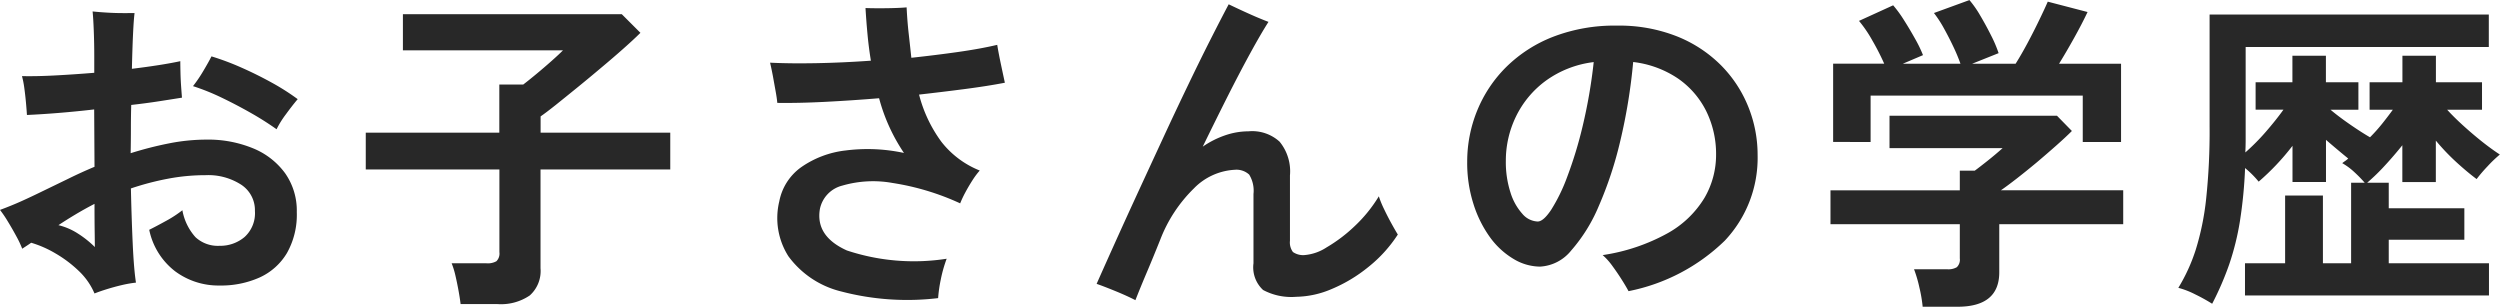 <svg xmlns="http://www.w3.org/2000/svg" width="120.624" height="14.8" viewBox="0 0 120.624 14.8">
  <path id="パス_142165" data-name="パス 142165" d="M5.168.624A3.249,3.249,0,0,0,4.4-.472a5.91,5.91,0,0,0-1.12-.84,5.2,5.2,0,0,0-1.168-.512q-.112.08-.224.152l-.208.136a4.917,4.917,0,0,0-.288-.608Q1.2-2.5.992-2.84a5.738,5.738,0,0,0-.384-.568q.56-.208,1.04-.424t1.1-.52L3.92-4.92q.608-.3,1.248-.568L5.152-8.256q-.864.1-1.7.168t-1.544.1q-.016-.256-.048-.608t-.08-.7a4.269,4.269,0,0,0-.112-.568q.688.016,1.6-.032t1.888-.128v-.816q0-.608-.024-1.224t-.056-.92q.3.032.7.056t.76.024H7.1q-.08.64-.128,2.688,1.44-.176,2.336-.368,0,.208.008.552t.032.68q.024.336.04.528-.5.08-1.12.176t-1.328.176q-.016.544-.016,1.128T6.912-6.144a17.243,17.243,0,0,1,1.84-.472A9.364,9.364,0,0,1,10.576-6.8a5.684,5.684,0,0,1,2.232.416,3.593,3.593,0,0,1,1.552,1.2A3.131,3.131,0,0,1,14.928-3.3a3.76,3.76,0,0,1-.472,1.968A2.955,2.955,0,0,1,13.144-.152,4.551,4.551,0,0,1,11.2.24,3.5,3.5,0,0,1,9.056-.448a3.384,3.384,0,0,1-1.248-2q.352-.176.816-.432a5.555,5.555,0,0,0,.784-.512,2.633,2.633,0,0,0,.632,1.3,1.585,1.585,0,0,0,1.16.416A1.815,1.815,0,0,0,12.408-2.1a1.549,1.549,0,0,0,.5-1.256,1.468,1.468,0,0,0-.656-1.264,2.931,2.931,0,0,0-1.728-.464,9.689,9.689,0,0,0-1.84.176,13.307,13.307,0,0,0-1.76.464q.032,1.456.088,2.68T7.168.1A5.745,5.745,0,0,0,6.5.216q-.376.088-.736.2T5.168.624ZM13.952-7.3a14.244,14.244,0,0,0-1.208-.768q-.7-.4-1.432-.752a10.844,10.844,0,0,0-1.392-.56,6.535,6.535,0,0,0,.5-.736q.248-.416.392-.7a12.6,12.6,0,0,1,1.432.536q.744.328,1.456.72a11.154,11.154,0,0,1,1.272.808q-.256.3-.568.728A4.642,4.642,0,0,0,13.952-7.3ZM5.184-1.616q0-.192-.008-.752T5.168-3.7q-.464.24-.9.5t-.84.528a3.037,3.037,0,0,1,.944.408A4.794,4.794,0,0,1,5.184-1.616ZM22.832,1.136q-.032-.272-.1-.648t-.152-.736A3.83,3.83,0,0,0,22.4-.832h1.68a.842.842,0,0,0,.48-.1.522.522,0,0,0,.144-.44V-5.36H18.256V-7.136H24.7v-2.32h1.152q.272-.208.648-.52t.736-.632q.36-.32.536-.5H20.048v-1.744h10.56l.9.9q-.3.3-.8.744t-1.088.936q-.592.5-1.168.968t-1.04.84q-.464.368-.72.544v.784h6.256V-5.36H26.688V-.592A1.58,1.58,0,0,1,26.168.72a2.464,2.464,0,0,1-1.56.416ZM45.872.848A12.567,12.567,0,0,1,41.2.528a4.474,4.474,0,0,1-2.552-1.7,3.43,3.43,0,0,1-.44-2.648,2.633,2.633,0,0,1,1.056-1.648,4.664,4.664,0,0,1,2.144-.808,8.354,8.354,0,0,1,2.816.12,8.72,8.72,0,0,1-1.2-2.64q-1.36.112-2.64.176t-2.272.048q-.016-.208-.08-.56T37.9-9.864q-.072-.376-.136-.648.976.048,2.24.024t2.624-.12q-.1-.608-.16-1.24t-.1-1.3q.464.016,1.04.008t.944-.04q.032.656.1,1.264t.128,1.168q1.184-.128,2.256-.28t1.888-.344q.064.4.176.928t.192.9q-.832.16-1.9.3t-2.24.272a6.614,6.614,0,0,0,1.08,2.28,4.424,4.424,0,0,0,1.848,1.384,3.731,3.731,0,0,0-.352.472q-.192.3-.352.6a4.991,4.991,0,0,0-.24.512,12.216,12.216,0,0,0-3.264-.984,5.3,5.3,0,0,0-2.424.128,1.464,1.464,0,0,0-1.08,1.128q-.224,1.312,1.3,2a10.259,10.259,0,0,0,4.816.4A6.486,6.486,0,0,0,46-.048,6.819,6.819,0,0,0,45.872.848Zm9.52.1q-.4-.208-.968-.44T53.52.16q.368-.832.88-1.968t1.112-2.44q.6-1.3,1.224-2.648t1.216-2.576q.592-1.232,1.1-2.232t.84-1.624q.208.1.56.264t.728.328q.376.16.632.256-.368.576-.88,1.512t-1.1,2.1q-.584,1.16-1.192,2.408a4.415,4.415,0,0,1,1.072-.544A3.481,3.481,0,0,1,60.848-7.2a1.963,1.963,0,0,1,1.5.5,2.257,2.257,0,0,1,.5,1.632V-1.92a.774.774,0,0,0,.144.544.865.865,0,0,0,.592.144A2.294,2.294,0,0,0,64.616-1.6a7.254,7.254,0,0,0,1.336-1.008,6.8,6.8,0,0,0,1.184-1.456,4.866,4.866,0,0,0,.256.624q.176.368.36.7t.3.52A6.551,6.551,0,0,1,66.624-.648,7.206,7.206,0,0,1,64.864.408a4.506,4.506,0,0,1-1.712.376,2.888,2.888,0,0,1-1.6-.328,1.489,1.489,0,0,1-.464-1.288V-4.176a1.476,1.476,0,0,0-.208-.936.909.909,0,0,0-.7-.232,2.973,2.973,0,0,0-1.968.9,6.932,6.932,0,0,0-1.616,2.456q-.352.88-.648,1.576T55.392.944ZM79.184.512q-.128-.24-.336-.568T78.408-.7a3.112,3.112,0,0,0-.472-.528A9.239,9.239,0,0,0,81.08-2.288a4.8,4.8,0,0,0,1.768-1.7,4.113,4.113,0,0,0,.56-2.08,4.671,4.671,0,0,0-.472-2.1,4.16,4.16,0,0,0-1.36-1.576,4.862,4.862,0,0,0-2.168-.8,27.015,27.015,0,0,1-.624,3.816,18.249,18.249,0,0,1-1.04,3.144,7.832,7.832,0,0,1-1.328,2.136,2.068,2.068,0,0,1-1.5.776A2.506,2.506,0,0,1,73.64-1.04,3.813,3.813,0,0,1,72.5-2.088,5.611,5.611,0,0,1,71.7-3.7a6.5,6.5,0,0,1-.3-2.032,6.5,6.5,0,0,1,.48-2.464A6.322,6.322,0,0,1,73.28-10.3a6.648,6.648,0,0,1,2.272-1.464,8.243,8.243,0,0,1,3.072-.536,7.56,7.56,0,0,1,2.9.52,6.292,6.292,0,0,1,2.128,1.4,6.026,6.026,0,0,1,1.312,2,6.192,6.192,0,0,1,.448,2.32,5.819,5.819,0,0,1-1.584,4.136A9.209,9.209,0,0,1,79.184.512ZM74.8-2.848q.272,0,.648-.56A8.362,8.362,0,0,0,76.224-5a19.862,19.862,0,0,0,.744-2.44,24.939,24.939,0,0,0,.536-3.1,4.941,4.941,0,0,0-2.312.9,4.659,4.659,0,0,0-1.44,1.728,4.874,4.874,0,0,0-.488,2.136,4.776,4.776,0,0,0,.224,1.528,2.741,2.741,0,0,0,.576,1.032A1.022,1.022,0,0,0,74.8-2.848ZM93.376,1.264a6.744,6.744,0,0,0-.16-.936,6.233,6.233,0,0,0-.256-.872h1.6a.806.806,0,0,0,.464-.1.5.5,0,0,0,.144-.424V-2.72h-6.24V-4.352h6.24V-5.3h.72q.24-.176.632-.488t.712-.6H91.776V-7.952h8.08l.72.736q-.3.3-.752.7T98.88-5.7q-.5.416-.952.768t-.776.576h5.9V-2.72H97.072V-.4q0,1.664-2.016,1.664Zm-4.32-7.952v-3.776H91.52a11.639,11.639,0,0,0-.568-1.112,6.18,6.18,0,0,0-.648-.952l1.648-.752a5.781,5.781,0,0,1,.52.712q.28.44.536.9a6.121,6.121,0,0,1,.384.792l-.976.416H95.2a8.4,8.4,0,0,0-.344-.824q-.216-.456-.456-.888a5.509,5.509,0,0,0-.48-.736l1.712-.624a5,5,0,0,1,.52.744q.28.472.528.968a6.1,6.1,0,0,1,.36.848l-1.28.512h2.1q.272-.432.568-.984t.56-1.1q.264-.544.424-.912l1.92.5q-.272.576-.656,1.264t-.72,1.232h2.992v3.776H101.1v-2.24H90.864v2.24ZM107.344,1.12a8.656,8.656,0,0,0-.824-.456,4.009,4.009,0,0,0-.808-.312,8.533,8.533,0,0,0,.84-1.84,12.8,12.8,0,0,0,.5-2.44,30.693,30.693,0,0,0,.168-3.5v-5.408h13.472v1.568H108.96v4.472q0,.312-.016.616a10.347,10.347,0,0,0,.992-1q.48-.552.848-1.064H109.44V-9.568h1.776v-1.28h1.616v1.28H114.4V-8.24h-1.344q.4.336.944.712t.96.616a7.94,7.94,0,0,0,.6-.672q.28-.352.5-.656h-1.12V-9.568h1.584v-1.28h1.616v1.28h2.224V-8.24h-1.68q.32.352.76.752t.9.768q.464.368.88.64a6.287,6.287,0,0,0-.6.576,7.081,7.081,0,0,0-.52.608q-.432-.32-.96-.8a10.561,10.561,0,0,1-1.008-1.056v2h-1.616V-6.528q-.4.5-.832.968a9.737,9.737,0,0,1-.864.84h1.04v1.232h3.648v1.52h-3.648V-.832H120.7V.72H108.928V-.832h1.936V-4.1h1.824V-.832h1.36V-4.72h.656a6.392,6.392,0,0,0-.5-.512,3.1,3.1,0,0,0-.584-.432q.08-.064.152-.112a.893.893,0,0,0,.136-.112q-.512-.416-1.072-.9v2.032h-1.616V-6.5a11.58,11.58,0,0,1-1.632,1.728,4.76,4.76,0,0,0-.656-.656,21.949,21.949,0,0,1-.248,2.56,12.658,12.658,0,0,1-.512,2.072A14.357,14.357,0,0,1,107.344,1.12Z" transform="translate(-0.608 13.536)" fill="#282828"/>
</svg>
